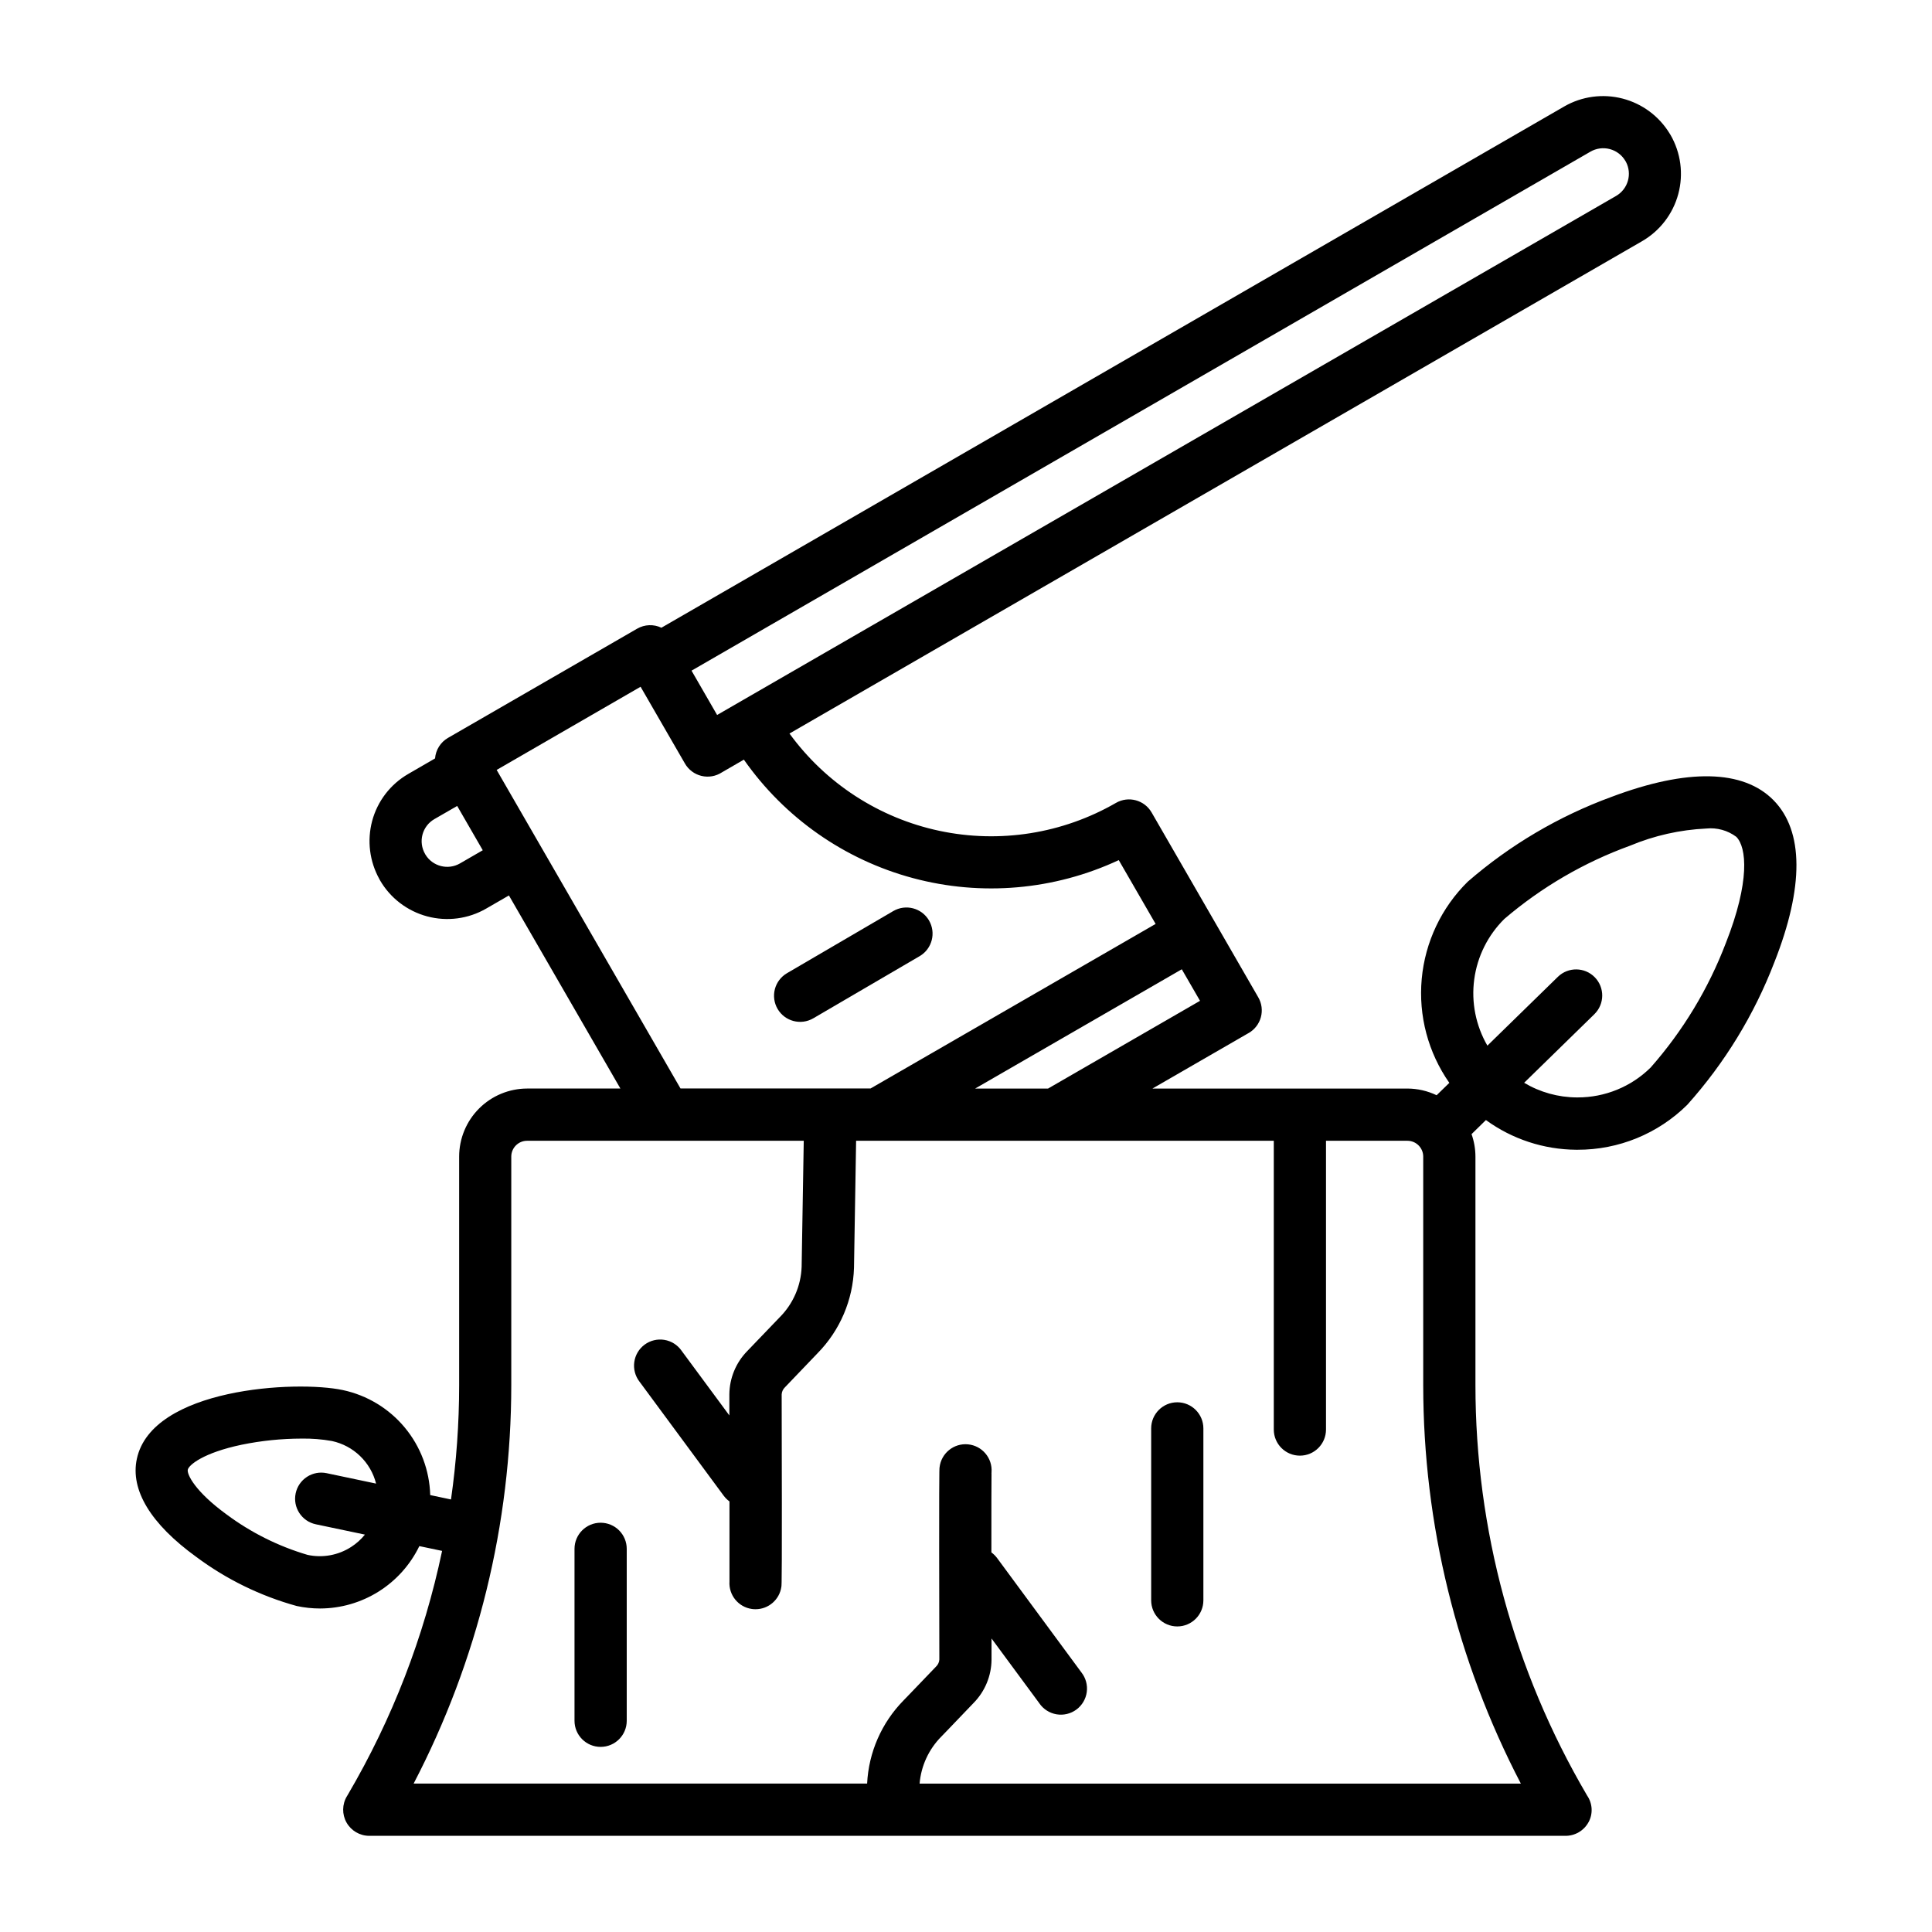 <?xml version="1.0" encoding="UTF-8"?>
<!-- The Best Svg Icon site in the world: iconSvg.co, Visit us! https://iconsvg.co -->
<svg fill="#000000" width="800px" height="800px" version="1.1" viewBox="144 144 512 512" xmlns="http://www.w3.org/2000/svg">
 <g>
  <path d="m455.99 515.62c-3.82 0-6.918 3.102-6.918 6.922v45.562c0 3.82 3.098 6.918 6.918 6.918 3.82 0 6.918-3.098 6.918-6.918v-45.562c-0.004-3.82-3.098-6.914-6.918-6.922z"/>
  <path d="m303.17 547.54c-3.82 0-6.918 3.098-6.918 6.922v45.562c0 3.82 3.098 6.918 6.918 6.918 3.824 0 6.922-3.098 6.922-6.918v-45.562c0-1.836-0.727-3.598-2.027-4.898-1.297-1.297-3.059-2.023-4.894-2.023z"/>
  <path d="m565 626.87c1.199-2.234 1.043-4.953-0.402-7.039l-0.078-0.141c-19.32-32.945-29.508-70.441-29.512-108.63v-60.547c-0.004-2.027-0.355-4.043-1.031-5.957l3.809-3.731c6.961 5.062 15.332 7.812 23.941 7.871h0.34-0.004c10.887 0.031 21.344-4.25 29.082-11.91 9.93-11.086 17.754-23.891 23.086-37.785 7.871-19.934 7.793-34.777-0.219-42.926-8.016-8.156-22.828-8.461-42.91-0.906-13.973 5.113-26.891 12.73-38.125 22.48-6.984 6.875-11.309 16.004-12.203 25.766-0.895 9.762 1.695 19.523 7.316 27.555l-3.371 3.281c-2.414-1.16-5.059-1.766-7.738-1.773h-67.566l25.512-14.73 0.004 0.004c1.586-0.918 2.746-2.43 3.219-4.199 0.477-1.773 0.227-3.66-0.691-5.246l-11.738-20.352s-12.082-20.941-16.531-28.645c-1.91-3.309-6.137-4.441-9.445-2.535-14.148 8.16-30.812 10.801-46.789 7.406-15.973-3.394-30.129-12.582-39.734-25.789l225.94-130.47c4.734-2.734 8.191-7.234 9.605-12.516 1.418-5.281 0.676-10.906-2.055-15.645l-0.211-0.34v0.004c-2.797-4.617-7.289-7.957-12.512-9.305-5.227-1.348-10.773-0.598-15.449 2.094l-239.26 138.14c-2.051-0.98-4.457-0.887-6.43 0.254l-50.121 28.938c-1.973 1.141-3.254 3.176-3.434 5.445l-7.086 4.102h0.004c-4.742 2.727-8.195 7.234-9.598 12.516-1.363 5.176-0.676 10.676 1.922 15.352l0.156 0.301c2.734 4.727 7.234 8.176 12.512 9.586 5.277 1.414 10.898 0.676 15.629-2.055l6.039-3.488 29.543 51.168h-24.719 0.004c-4.781 0.012-9.363 1.914-12.738 5.293-3.379 3.383-5.277 7.965-5.281 12.742v60.617c-0.004 10.121-0.727 20.23-2.16 30.25l-5.512-1.164h0.004c-0.18-6.559-2.559-12.863-6.75-17.906-4.191-5.047-9.957-8.535-16.371-9.914-12.461-2.668-50.609-0.543-54.625 18.223-1.77 8.25 3.668 17.23 15.742 25.977l0.004 0.004c7.988 5.949 17.016 10.363 26.621 13.012 2.039 0.438 4.121 0.66 6.203 0.66 5.492-0.016 10.867-1.574 15.516-4.496 4.648-2.922 8.383-7.094 10.777-12.035l6.031 1.266v0.004c-4.777 22.75-13.215 44.574-24.984 64.621l-0.234 0.395h-0.004c-1.289 2.133-1.328 4.801-0.102 6.973s3.527 3.516 6.023 3.519h316.93c2.586 0.039 4.981-1.367 6.203-3.644zm-327.9-72.941c-3.43 2.231-7.609 2.996-11.609 2.125-7.707-2.273-14.949-5.887-21.398-10.676-8.414-6.117-10.586-10.66-10.328-11.895 0.262-1.234 4.109-4.488 14.297-6.621 5.211-1.066 10.52-1.609 15.84-1.621 2.703-0.047 5.406 0.168 8.066 0.645 2.809 0.605 5.391 1.98 7.457 3.973 2.07 1.996 3.539 4.527 4.242 7.309l-13.113-2.762c-1.797-0.379-3.672-0.027-5.207 0.977-1.539 1.004-2.617 2.574-2.992 4.371-0.789 3.742 1.605 7.414 5.348 8.199l13.004 2.731c-1.02 1.266-2.238 2.363-3.606 3.246zm305.58-166.41v-0.004c9.844-8.406 21.121-14.977 33.289-19.395 6.422-2.684 13.258-4.223 20.207-4.551 2.84-0.293 5.684 0.492 7.969 2.203 2.746 2.793 3.66 11.809-2.777 28.141l-0.004 0.004c-4.613 12.098-11.363 23.27-19.922 32.984-5.156 5.098-12.121 7.945-19.375 7.926h-0.227c-4.906-0.027-9.715-1.367-13.926-3.879l18.633-18.199v-0.004c2.711-2.676 2.75-7.039 0.086-9.762-2.664-2.723-7.023-2.781-9.762-0.133l-18.695 18.254c-3.074-5.305-4.305-11.484-3.488-17.562 0.816-6.078 3.625-11.715 7.992-16.027zm-120.94 44.961h-19.32l54.766-31.613 4.832 8.359zm143.71-248.27c1.559-0.91 3.414-1.164 5.16-0.703 1.746 0.461 3.238 1.598 4.144 3.16l0.125 0.203c1.711 3.227 0.562 7.227-2.598 9.055l-238.24 137.55-6.777-11.746zm-299.56 188.61c-3.172 1.824-7.215 0.793-9.133-2.32l-0.109-0.195v-0.004c-0.898-1.547-1.145-3.394-0.684-5.125 0.461-1.73 1.594-3.207 3.148-4.102l6.047-3.488 6.777 11.738zm9.73-24.781 38.141-22.043c0.496 0.859 12.074 20.914 11.746 20.324l-0.004 0.004c0.949 1.656 2.539 2.852 4.394 3.297 1.859 0.449 3.816 0.109 5.414-0.938l5.824-3.371 0.004 0.004c10.785 15.41 26.656 26.527 44.824 31.395 18.168 4.871 37.473 3.18 54.52-4.773 3.094 5.352 7 12.121 9.77 16.91l-75.531 43.602h-50.383zm112.08 268.64c0.395-4.707 2.438-9.125 5.769-12.477l1.574-1.629 7-7.305c2.996-3.062 4.691-7.168 4.723-11.457v-5.598l12.684 17.191-0.004 0.004c1.062 1.543 2.707 2.59 4.555 2.902 1.852 0.309 3.746-0.145 5.254-1.258 1.508-1.113 2.5-2.789 2.75-4.648 0.25-1.855-0.266-3.734-1.426-5.207l-22.34-30.301c-0.426-0.57-0.938-1.074-1.512-1.496 0-10.723 0-19.875 0.039-21.215 0.293-3.766-2.488-7.07-6.25-7.422-3.762-0.355-7.109 2.371-7.527 6.125-0.062 0.504-0.164 1.34-0.055 50.918v-0.004c-0.047 0.719-0.363 1.387-0.891 1.875l-7.016 7.312-1.574 1.629h0.004c-5.816 5.914-9.254 13.758-9.66 22.043h-120.18c16.992-32.605 25.867-68.828 25.875-105.59v-60.562c0-2.312 1.875-4.191 4.188-4.195h73.32c-0.125 7.644-0.387 23.121-0.559 33.41-0.18 5.039-2.266 9.82-5.832 13.383l-8.598 8.957c-2.988 3.059-4.68 7.156-4.723 11.43v5.606l-12.699-17.191h0.004c-1.074-1.52-2.715-2.539-4.551-2.836-1.836-0.293-3.711 0.164-5.207 1.266-1.496 1.105-2.484 2.766-2.742 4.606-0.258 1.844 0.234 3.711 1.367 5.184l22.355 30.285v-0.004c0.426 0.566 0.934 1.066 1.504 1.48v21.207c-0.234 3.617 2.359 6.801 5.945 7.297 0.32 0.047 0.645 0.066 0.969 0.066 3.445-0.004 6.363-2.547 6.84-5.961 0.086-0.574 0.195-1.363 0.078-50.996 0.047-0.707 0.359-1.375 0.875-1.863l8.609-8.992c5.977-6.07 9.434-14.172 9.684-22.688 0.172-10.391 0.434-26.078 0.559-33.645h110.69v76.523c0 3.824 3.098 6.922 6.918 6.922 3.82 0 6.918-3.098 6.918-6.922v-76.523h21.57c2.316 0 4.195 1.879 4.195 4.195v60.617c0.016 36.754 8.891 72.961 25.875 105.55zm19.035-82.035v-0.41c0.031 0.207 0.008 0.371 0 0.41zm-69.383 27.891c0 0.156-0.039 0.316-0.055 0.465h-0.004c0.008-0.156 0.027-0.309 0.055-0.465z"/>
  <path d="m390.19 387.92c-1.926-3.289-6.152-4.402-9.449-2.488l-28.191 16.477h0.004c-1.586 0.926-2.738 2.445-3.203 4.219-0.465 1.777-0.207 3.664 0.719 5.25 1.93 3.297 6.168 4.41 9.465 2.481l28.191-16.477v0.004c3.289-1.938 4.394-6.172 2.465-9.465z"/>
 </g>
</svg>